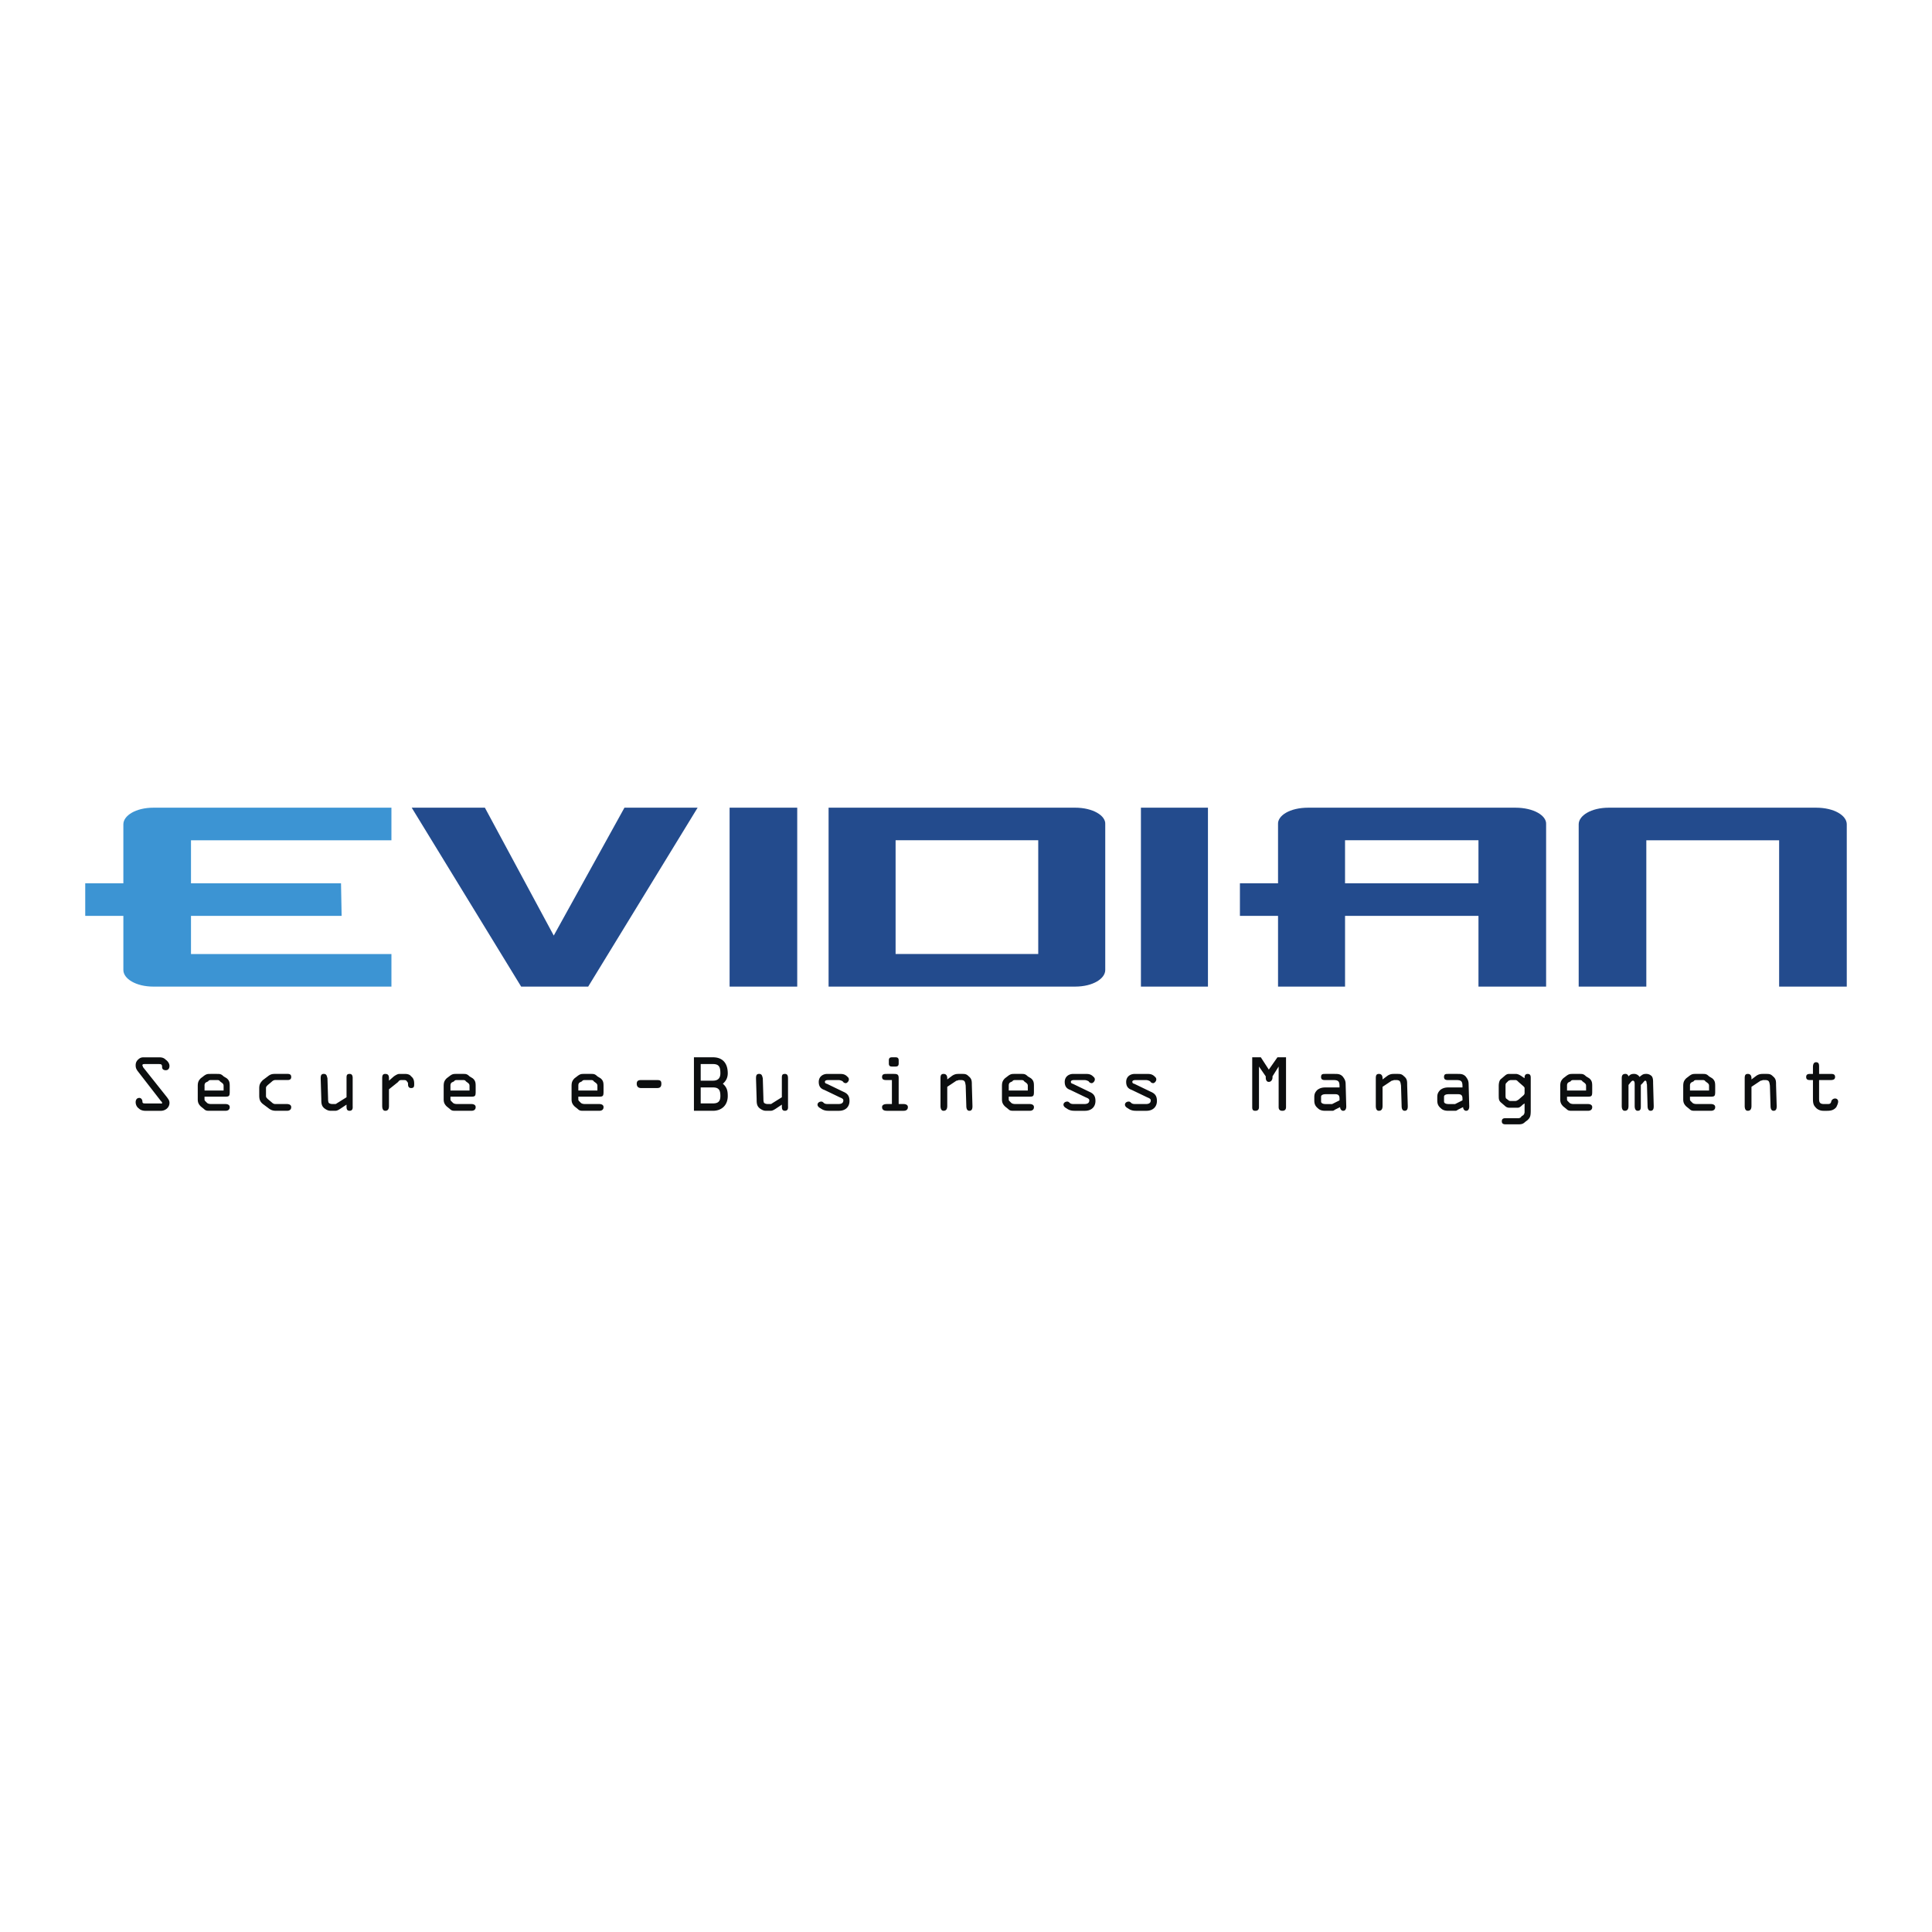 <svg xmlns="http://www.w3.org/2000/svg" width="2500" height="2500" viewBox="0 0 192.756 192.756"><g fill-rule="evenodd" clip-rule="evenodd"><path fill="#fff" d="M0 0h192.756v192.756H0V0z"/><path d="M15.313 98.434c-1.778 0-3.005-.799-3.005-1.656v-5.399H8.504v-3.251h3.804v-5.889c0-.859 1.227-1.656 3.005-1.656h23.74v3.251H19.055v4.294h14.968l.061 3.251H19.055v3.804h19.998v3.251h-23.74z" fill="#3c94d3"/><path fill="#234b8d" d="M58.683 98.434h-6.687L41.077 80.583h7.3l6.871 12.759 7.054-12.759h7.3L58.683 98.434zM72.792 80.583h6.748v17.851h-6.748V80.583zM89.354 83.833h14.231v11.349H89.354V83.833zm20.917 12.944V82.238c.062-.859-1.227-1.656-3.006-1.656H82.668v17.851h24.598c1.779.001 3.005-.798 3.005-1.656zM113.83 80.583h6.688v17.851h-6.688V80.583zM134.195 83.833h13.312v4.294h-13.312v-4.294zm20.061 14.601V82.239c.061-.859-1.227-1.656-3.068-1.656h-20.672c-1.84 0-3.066.797-3.006 1.656v5.889h-3.803v3.251h3.803v7.055h6.686v-7.055h13.312v7.055h6.748zM177.504 98.434v-14.6h-13.25v14.6h-6.748V82.239c0-.859 1.229-1.656 3.006-1.656h20.674c1.84 0 3.066.797 3.066 1.656v16.195h-6.748z"/><path d="M14.271 106.469c0-.061-.062-.123-.062-.184 0-.123.123-.123.246-.123h1.411c.246 0 .307.062.307.307 0 .184.123.307.368.307s.368-.184.368-.43c0-.244-.184-.49-.368-.613-.184-.184-.368-.244-.675-.244h-1.411c-.246 0-.368 0-.552.121-.246.186-.368.369-.368.676 0 .246.061.367.184.553l2.331 3.006c.062.061.123.121.123.184 0 .123-.123.061-.184.061h-1.472c-.184 0-.307 0-.307-.184s-.123-.367-.307-.367c-.246 0-.368.184-.368.428 0 .246.122.492.307.615.184.184.429.244.674.244h1.534c.43 0 .859-.307.859-.797 0-.246-.123-.369-.246-.553l-2.392-3.007zM22.491 110.824c.184 0 .429-.061.429-.367 0-.246-.246-.307-.429-.307H21.08c-.246 0-.368-.062-.43-.123l-.184-.184c-.061-.062-.061-.123-.061-.186v-.244h2.086c.368 0 .429-.062.429-.49v-.492c0-.367 0-.613-.307-.857l-.307-.186c-.245-.244-.368-.244-.675-.244h-.613c-.307 0-.43 0-.736.244l-.245.186c-.245.244-.307.428-.307.797v1.287c0 .307.062.492.307.736l.307.246c.184.184.307.184.614.184h1.533zm-2.086-2.515c0-.184.061-.244.123-.307l.246-.121c.061-.123.184-.123.307-.123h.552c.123 0 .246 0 .307.123l.246.184c.123.123.123.184.123.307v.43h-1.901v-.493h-.003zM25.864 109.291c0 .367.061.613.368.859l.491.367c.307.246.491.307.858.307h1.043c.184 0 .43-.061.43-.367 0-.246-.246-.307-.43-.307h-1.165c-.123 0-.246-.062-.368-.186l-.368-.307c-.123-.121-.185-.184-.185-.307v-.797c0-.123.062-.184.185-.307l.368-.307c.123-.123.245-.184.368-.184h1.165c.184 0 .43 0 .43-.307s-.246-.307-.43-.307h-1.043c-.368 0-.552 0-.858.244l-.491.369c-.307.307-.368.49-.368.857v.68zM35.188 107.574c0-.246-.062-.43-.307-.43-.307 0-.307.184-.307.43v1.9l-.982.613c-.061.062-.123.062-.184.062h-.246c-.184 0-.307-.062-.368-.123-.062-.123-.062-.307-.062-.43l-.062-2.023c-.062-.186-.062-.43-.368-.43s-.307.244-.307.49l.062 2.023c0 .369 0 .676.307.922.245.184.43.244.613.244h.491c.184 0 .368-.123.552-.244l.552-.369v.123c0 .246 0 .49.307.49.368 0 .307-.367.307-.49v-2.758h.002zM38.133 110.334c0 .246.061.49.307.49.307 0 .368-.244.368-.49v-1.656l.92-.736a.336.336 0 0 1 .307-.184h.184c.184 0 .307 0 .368.123.123.121.123.184.123.307 0 .184.061.367.307.367.307 0 .307-.184.307-.43 0-.307-.062-.551-.307-.736-.123-.184-.368-.244-.613-.244h-.554c-.184 0-.368.123-.552.244l-.491.43v-.244c0-.246-.061-.43-.368-.43s-.307.244-.307.49v2.699h.001zM47.028 110.824c.184 0 .429-.061.429-.367 0-.246-.246-.307-.429-.307h-1.411c-.245 0-.368-.062-.429-.123l-.184-.184c-.062-.062-.062-.123-.062-.186v-.244h2.086c.368 0 .429-.062.429-.49v-.492c0-.367 0-.613-.307-.857l-.307-.186c-.245-.244-.368-.244-.674-.244h-.614c-.307 0-.429 0-.736.244l-.246.186c-.245.244-.307.428-.307.797v1.287c0 .307.062.492.307.736l.307.246c.184.184.307.184.613.184h1.535zm-2.086-2.515c0-.184.062-.244.123-.307l.245-.121c.062-.123.184-.123.307-.123h.552c.123 0 .246 0 .307.123l.246.184c.122.123.122.184.122.307v.43h-1.901v-.493h-.001zM59.787 110.824c.184 0 .429-.061.429-.367 0-.246-.245-.307-.429-.307h-1.411c-.246 0-.368-.062-.43-.123l-.184-.184c-.062-.062-.062-.123-.062-.186v-.244h2.086c.368 0 .429-.062.429-.49v-.492c0-.367 0-.613-.307-.857l-.307-.186c-.246-.244-.368-.244-.675-.244h-.613c-.307 0-.43 0-.736.244l-.245.186c-.246.244-.307.428-.307.797v1.287c0 .307.061.492.307.736l.307.246c.184.184.307.184.613.184h1.535zm-2.086-2.515c0-.184.062-.244.123-.307l.246-.121c.062-.123.184-.123.307-.123h.552c.123 0 .245 0 .307.123l.245.184c.123.123.123.184.123.307v.43h-1.902v-.493h-.001zM63.958 107.758c-.246 0-.43.061-.43.367s.184.43.43.43h1.595c.307 0 .43-.123.43-.43s-.123-.367-.43-.367h-1.595zM69.234 110.824h1.901c.859 0 1.473-.551 1.473-1.473 0-.49-.062-.857-.491-1.227.368-.307.491-.674.491-1.043 0-.98-.491-1.594-1.473-1.594h-1.901v5.337zm.675-2.33h1.227c.614 0 .736.307.736.857 0 .553-.245.736-.736.736h-1.227v-1.593zm0-2.332h1.227c.614 0 .736.307.736.92 0 .492-.245.736-.736.736h-1.227v-1.656zM78.619 107.574c0-.246-.061-.43-.307-.43-.307 0-.307.184-.307.43v1.9l-.981.613c-.062.062-.123.062-.184.062h-.245c-.184 0-.307-.062-.368-.123-.062-.123-.062-.307-.062-.43l-.061-2.023c-.062-.186-.062-.43-.369-.43s-.307.244-.307.49l.062 2.023c0 .369 0 .676.307.922.246.184.43.244.614.244h.491c.184 0 .368-.123.552-.244l.552-.369v.123c0 .246 0 .49.307.49.368 0 .307-.367.307-.49v-2.758h-.001zM83.649 107.758c.184 0 .307.061.429.123a.341.341 0 0 0 .307.184c.123 0 .307-.184.307-.369 0-.184-.123-.244-.245-.367-.245-.184-.429-.184-.797-.184h-1.104c-.491 0-.859.307-.859.797 0 .43.185.674.553.797l1.533.736c.123.062.368.123.368.307 0 .369-.368.369-.552.369h-.92c-.184 0-.368 0-.491-.123s-.184-.123-.245-.123c-.185 0-.368.123-.368.307s.184.307.307.369c.245.184.491.244.797.244h1.043c.613 0 1.042-.367 1.042-.98 0-.492-.184-.736-.613-.92l-1.656-.799c-.062 0-.184-.061-.184-.184 0-.184.246-.184.368-.184h.98zM89.661 107.574c0-.369-.123-.43-.491-.43h-.675c-.245 0-.491 0-.491.307s.246.307.491.307h.491v2.393h-.491c-.245 0-.491.061-.491.307 0 .307.246.367.491.367h1.656c.184 0 .429-.061.429-.367 0-.246-.245-.307-.429-.307h-.491v-2.577h.001zm-.981-1.472c0 .244.123.307.307.307h.368c.184 0 .307-.062.307-.307v-.307c0-.246-.123-.307-.307-.307h-.368c-.184 0-.307.061-.307.307v.307zM95.427 107.818c.123 0 .184-.061.246-.061h.184c.429 0 .429.184.49.551l.062 2.025c0 .246.062.49.307.49.306 0 .306-.307.306-.49l-.061-2.086c0-.367 0-.613-.307-.859-.184-.184-.307-.244-.613-.244h-.429c-.245 0-.43.061-.614.184l-.49.367v-.121c0-.186-.062-.43-.368-.43s-.307.244-.307.49v2.699c0 .246.062.49.307.49.307 0 .368-.244.368-.49v-1.902l.919-.613zM102.727 110.824c.186 0 .43-.061.43-.367 0-.246-.244-.307-.43-.307h-1.41c-.246 0-.367-.062-.43-.123l-.184-.184c-.061-.062-.061-.123-.061-.186v-.244h2.084c.369 0 .43-.062.43-.49v-.492c0-.367 0-.613-.307-.857l-.307-.186c-.246-.244-.367-.244-.674-.244h-.613c-.307 0-.43 0-.736.244l-.246.186c-.246.244-.307.428-.307.797v1.287c0 .307.061.492.307.736l.307.246c.184.184.307.184.613.184h1.534zm-2.084-2.515c0-.184.061-.244.121-.307l.246-.121c.061-.123.184-.123.307-.123h.553c.121 0 .244 0 .307.123l.244.184c.123.123.123.184.123.307v.43h-1.9v-.493h-.001zM108.188 107.758c.184 0 .307.061.428.123a.343.343 0 0 0 .307.184c.123 0 .309-.184.309-.369 0-.184-.123-.244-.246-.367-.246-.184-.43-.184-.797-.184h-1.105c-.49 0-.857.307-.857.797 0 .43.184.674.551.797l1.533.736c.123.062.369.123.369.307 0 .369-.369.369-.553.369h-.92c-.184 0-.367 0-.49-.123s-.184-.123-.246-.123c-.184 0-.367.123-.367.307s.184.307.307.369c.244.184.49.244.797.244h1.043c.613 0 1.043-.367 1.043-.98 0-.492-.184-.736-.613-.92l-1.656-.799c-.062 0-.184-.061-.184-.184 0-.184.244-.184.367-.184h.98zM114.32 107.758c.186 0 .307.061.43.123.062.121.184.184.307.184s.307-.184.307-.369c0-.184-.121-.244-.244-.367-.246-.184-.43-.184-.799-.184h-1.104c-.49 0-.859.307-.859.797 0 .43.186.674.553.797l1.533.736c.123.062.369.123.369.307 0 .369-.369.369-.553.369h-.92c-.184 0-.369 0-.49-.123-.123-.123-.186-.123-.246-.123-.184 0-.367.123-.367.307s.184.307.307.369c.244.184.49.244.797.244h1.043c.613 0 1.043-.367 1.043-.98 0-.492-.184-.736-.613-.92l-1.656-.799c-.062 0-.186-.061-.186-.184 0-.184.246-.184.369-.184h.979zM126.59 106.715l-.797-1.227h-.859v4.969c0 .244.061.367.307.367.244 0 .367-.123.367-.367v-4.049l.676.98v.123c0 .184.061.43.307.43.244 0 .367-.246.367-.43v-.123l.613-.98v4.049c0 .244.123.367.369.367.244 0 .367-.123.367-.367v-4.969h-.857l-.86 1.227zM133.031 107.758c.49 0 .613.123.613.613v.123h-1.412c-.307 0-.551.061-.797.244-.246.246-.307.43-.307.736v.307c0 .307.061.553.367.799.186.184.43.244.736.244h.613c.186 0 .186 0 .369-.123l.49-.244c0 .184.123.367.307.367.246 0 .307-.244.307-.43l-.061-2.207c0-.307-.062-.492-.307-.799-.246-.244-.49-.244-.797-.244h-.922c-.244 0-.428 0-.428.307s.244.307.428.307h.801zm.184 1.41c.307 0 .43.123.43.43v.184l-.736.369h-.676c-.184 0-.428-.062-.428-.246v-.49c0-.184.244-.246.428-.246h.982v-.001zM138.857 107.818c.123 0 .186-.061.246-.061h.184c.43 0 .43.184.492.551l.061 2.025c0 .246.061.49.307.49.307 0 .307-.307.307-.49l-.061-2.086c0-.367 0-.613-.307-.859-.186-.184-.307-.244-.613-.244h-.43c-.246 0-.43.061-.613.184l-.492.367v-.121c0-.186-.061-.43-.367-.43s-.307.244-.307.49v2.699c0 .246.061.49.307.49.307 0 .367-.244.367-.49v-1.902l.919-.613zM145.299 107.758c.49 0 .613.123.613.613v.123h-1.41c-.307 0-.553.061-.797.244-.246.246-.307.43-.307.736v.307c0 .307.061.553.367.799.184.184.43.244.736.244h.613c.184 0 .184 0 .367-.123l.492-.244c0 .184.123.367.307.367.244 0 .307-.244.307-.43l-.062-2.207c0-.307-.061-.492-.307-.799-.244-.244-.49-.244-.797-.244h-.92c-.246 0-.43 0-.43.307s.246.307.43.307h.798zm.183 1.41c.307 0 .43.123.43.43v.184l-.736.369h-.674c-.184 0-.43-.062-.43-.246v-.49c0-.184.246-.246.43-.246h.98v-.001zM149.531 109.352c0 .246 0 .43.186.613l.428.369a.623.623 0 0 0 .492.184h.797c.184 0 .367-.184.49-.307l.184-.123v.859a.474.474 0 0 1-.121.307l-.186.123a.336.336 0 0 1-.307.184h-1.227c-.184 0-.43 0-.43.307s.246.307.43.307h1.105c.367 0 .551 0 .797-.244l.246-.186c.244-.244.307-.367.307-.98v-3.189c0-.186 0-.43-.307-.43-.246 0-.309.184-.309.367v.062l-.184-.123c-.244-.184-.49-.307-.674-.307h-.613c-.186 0-.246 0-.43.123l-.43.367c-.184.123-.246.43-.246.736v.981h.002zm.676-.981c0-.123 0-.246.061-.307l.246-.246c.061 0 .123-.061.246-.061h.428c.123 0 .186.061.307.184l.492.43c.061.061.121.123.121.184v.49c0 .123-.061.186-.121.246l-.492.43c-.121.061-.184.123-.307.123h-.428c-.123 0-.186 0-.246-.062l-.246-.184c-.061-.061-.061-.246-.061-.367v-.86zM158.428 110.824c.184 0 .428-.061.428-.367 0-.246-.244-.307-.428-.307h-1.412c-.244 0-.367-.062-.43-.123l-.184-.184c-.061-.062-.061-.123-.061-.186v-.244h2.086c.367 0 .428-.062.428-.49v-.492c0-.367 0-.613-.307-.857l-.307-.186c-.244-.244-.367-.244-.674-.244h-.613c-.307 0-.43 0-.736.244l-.246.186c-.244.244-.307.428-.307.797v1.287c0 .307.062.492.307.736l.307.246c.184.184.307.184.613.184h1.536zm-2.086-2.515c0-.184.061-.244.121-.307l.246-.121c.062-.123.184-.123.307-.123h.553c.123 0 .244 0 .307.123l.244.184c.123.123.123.184.123.307v.43h-1.9v-.493h-.001zM163.887 108.064c.061-.062.184-.246.244-.246.186 0 .123.246.186.369l.061 2.146c0 .246.062.49.307.49.307 0 .307-.307.307-.49l-.061-2.27c0-.246 0-.49-.123-.676a.746.746 0 0 0-.553-.244c-.307 0-.367.061-.613.244l-.061.062a.646.646 0 0 0-.553-.307c-.244 0-.367.061-.49.184l-.062.061c-.061-.184-.184-.244-.307-.244-.307 0-.367.184-.367.43v2.76c0 .246.061.49.307.49.307 0 .367-.244.367-.49v-2.086l.246-.307c.062-.061.123-.123.184-.123.186 0 .186.246.186.369v2.146c0 .246.061.49.307.49.307 0 .307-.244.307-.49v-2.086l.181-.182zM170.695 110.824c.184 0 .43-.061.43-.367 0-.246-.246-.307-.43-.307h-1.41c-.246 0-.369-.062-.43-.123l-.184-.184c-.062-.062-.062-.123-.062-.186v-.244h2.086c.367 0 .43-.062.43-.49v-.492c0-.367 0-.613-.307-.857l-.307-.186c-.246-.244-.369-.244-.676-.244h-.613c-.307 0-.43 0-.736.244l-.244.186c-.246.244-.307.428-.307.797v1.287c0 .307.061.492.307.736l.307.246c.184.184.307.184.613.184h1.533zm-2.086-2.515c0-.184.062-.244.123-.307l.246-.121c.061-.123.184-.123.307-.123h.551c.123 0 .246 0 .307.123l.246.184c.123.123.123.184.123.307v.43h-1.902v-.493h-.001zM175.664 107.818c.123 0 .184-.061.246-.061h.184c.43 0 .43.184.49.551l.062 2.025c0 .246.061.49.307.49.307 0 .307-.307.307-.49l-.062-2.086c0-.367 0-.613-.307-.859-.184-.184-.307-.244-.613-.244h-.43c-.244 0-.43.061-.613.184l-.49.367v-.121c0-.186-.061-.43-.369-.43-.307 0-.307.244-.307.49v2.699c0 .246.062.49.307.49.309 0 .369-.244.369-.49v-1.902l.919-.613zM181.492 107.758h1.104c.184 0 .49 0 .49-.307s-.244-.307-.49-.307h-1.104v-.676c0-.244 0-.49-.307-.49-.246 0-.307.246-.307.49v.676h-.246c-.184 0-.43 0-.43.307s.246.307.43.307h.246v1.779c0 .367 0 .674.244.92.186.244.492.367.799.367h.367c.369 0 .676-.061.92-.367.062-.123.184-.369.184-.553s-.121-.307-.307-.307a.411.411 0 0 0-.367.246c-.061.307-.184.307-.43.307h-.307c-.49 0-.49-.246-.49-.613v-1.779h.001z" fill="#0c0e0f"/></g></svg>